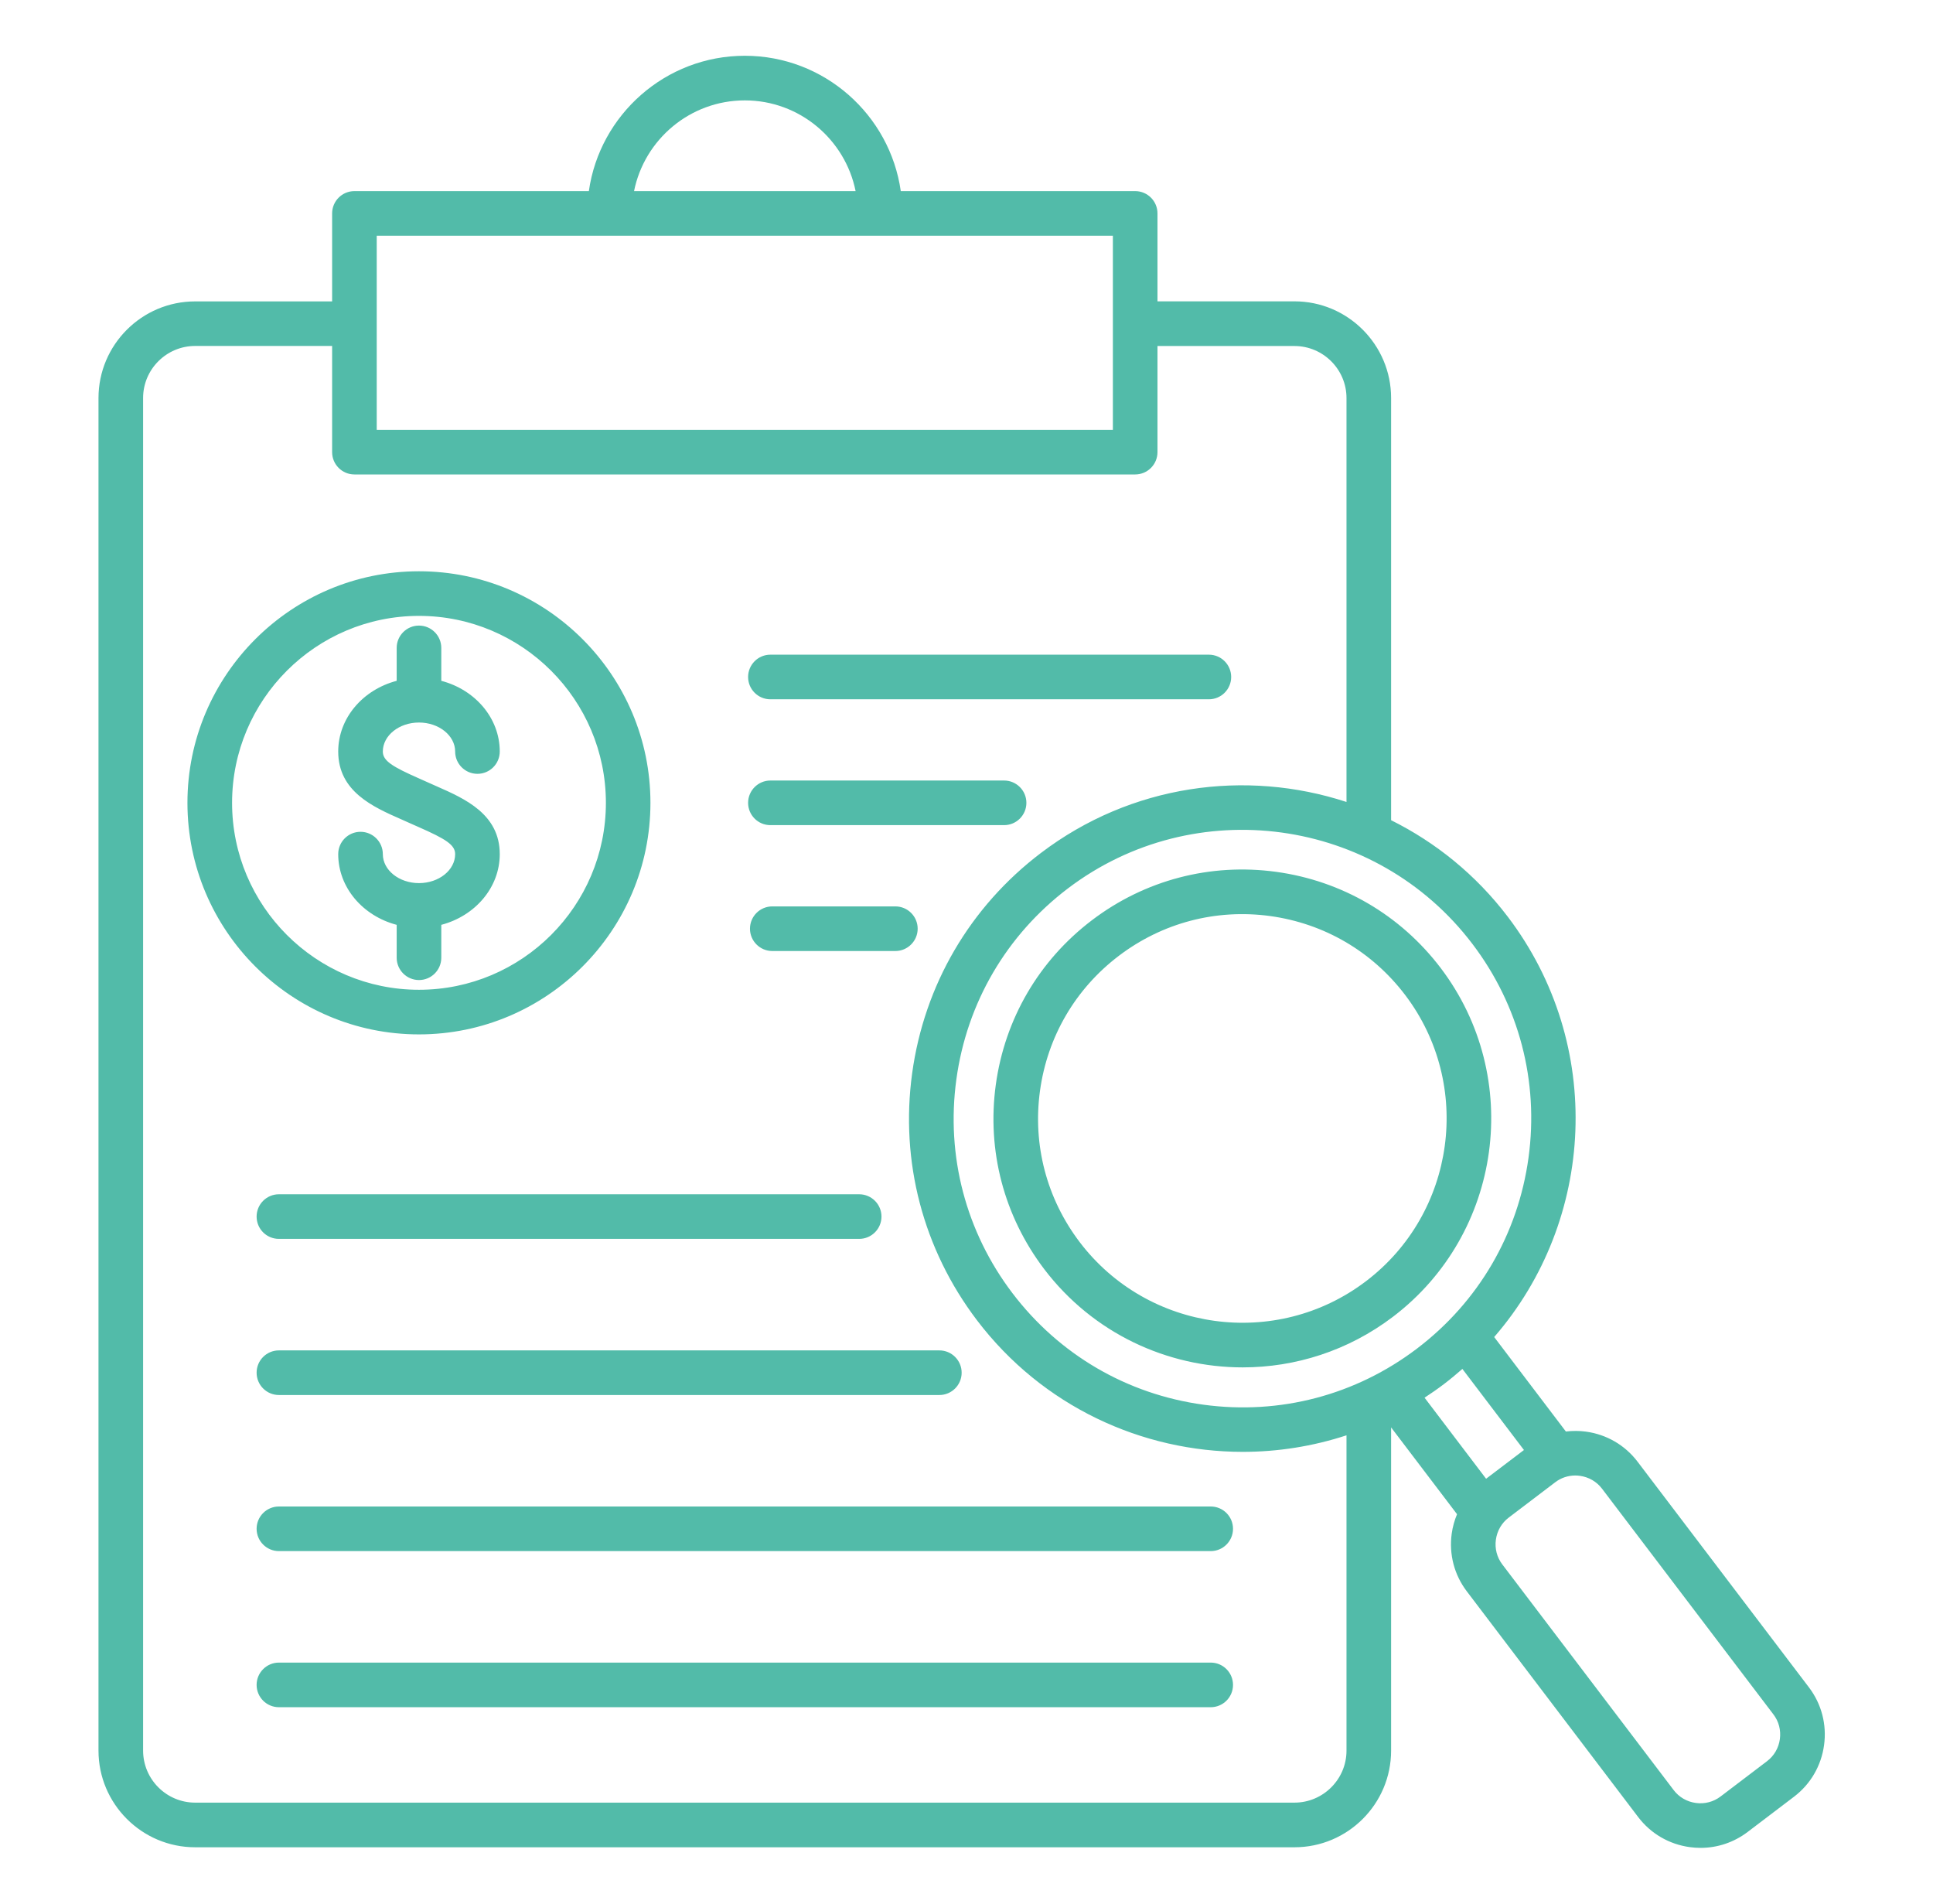 <svg width="65" height="64" viewBox="0 0 65 64" fill="none" xmlns="http://www.w3.org/2000/svg">
<path d="M21.872 26.991C21.872 22.699 18.38 19.206 14.088 19.206C9.795 19.206 6.303 22.699 6.303 26.991C6.303 31.284 9.795 34.776 14.088 34.776C18.38 34.776 21.872 31.284 21.872 26.991ZM7.804 26.991C7.804 23.526 10.623 20.706 14.089 20.706C17.555 20.706 20.374 23.525 20.374 26.991C20.374 30.457 17.555 33.276 14.089 33.276C10.623 33.276 7.804 30.456 7.804 26.991ZM14.089 32.949C13.675 32.949 13.339 32.612 13.339 32.199V31.093C12.205 30.795 11.373 29.843 11.373 28.715C11.373 28.301 11.709 27.965 12.123 27.965C12.536 27.965 12.873 28.301 12.873 28.715C12.873 29.253 13.419 29.69 14.089 29.69C14.759 29.69 15.305 29.253 15.305 28.715C15.305 28.402 14.984 28.205 14.078 27.806C13.979 27.762 13.879 27.719 13.78 27.674C13.685 27.631 13.59 27.589 13.496 27.547C12.55 27.131 11.373 26.613 11.373 25.266C11.373 24.139 12.205 23.186 13.339 22.889V21.782C13.339 21.369 13.675 21.032 14.089 21.032C14.502 21.032 14.839 21.369 14.839 21.782V22.889C15.973 23.186 16.805 24.139 16.805 25.266C16.805 25.68 16.469 26.016 16.055 26.016C15.641 26.016 15.305 25.68 15.305 25.266C15.305 24.729 14.759 24.291 14.089 24.291C13.419 24.291 12.873 24.729 12.873 25.266C12.873 25.579 13.194 25.776 14.1 26.175C14.199 26.219 14.299 26.262 14.398 26.308C14.492 26.35 14.588 26.392 14.681 26.434C15.627 26.85 16.805 27.369 16.805 28.715C16.805 29.843 15.973 30.795 14.839 31.093V32.199C14.839 32.614 14.502 32.949 14.089 32.949ZM60.829 56.73L55.065 49.141C54.642 48.585 54.026 48.226 53.331 48.131C53.104 48.1 52.877 48.101 52.655 48.127L50.244 44.951C53.648 41.031 53.966 35.12 50.705 30.825C49.627 29.406 48.274 28.319 46.778 27.575V13.381C46.778 11.59 45.32 10.131 43.528 10.131H38.922V7.175C38.922 6.761 38.586 6.425 38.172 6.425H30.29C29.925 3.856 27.712 1.875 25.046 1.875C22.379 1.875 20.166 3.856 19.801 6.425H11.918C11.504 6.425 11.168 6.761 11.168 7.175V10.133H6.562C4.771 10.133 3.312 11.59 3.312 13.383V58.855C3.312 60.646 4.77 62.105 6.562 62.105H43.528C45.319 62.105 46.778 60.648 46.778 58.855V47.989L48.995 50.907C48.91 51.114 48.847 51.333 48.816 51.56C48.721 52.255 48.901 52.945 49.324 53.501L55.087 61.09C55.51 61.646 56.126 62.005 56.821 62.1C56.943 62.116 57.064 62.125 57.184 62.125C57.752 62.125 58.303 61.941 58.763 61.593L60.328 60.404C60.884 59.981 61.242 59.365 61.337 58.67C61.432 57.975 61.251 57.286 60.829 56.73ZM49.972 49.715L47.903 46.99C48.124 46.845 48.343 46.694 48.557 46.531C48.771 46.369 48.975 46.197 49.175 46.023L51.245 48.749L49.972 49.715ZM49.511 31.733C51.08 33.797 51.75 36.35 51.399 38.92C51.047 41.49 49.716 43.769 47.651 45.337C45.586 46.906 43.034 47.576 40.464 47.225C37.894 46.874 35.615 45.542 34.046 43.477C32.477 41.413 31.808 38.86 32.159 36.29C32.51 33.72 33.841 31.441 35.906 29.872C40.17 26.634 46.273 27.469 49.511 31.733ZM25.046 3.375C26.885 3.375 28.421 4.688 28.771 6.425H21.321C21.67 4.688 23.207 3.375 25.046 3.375ZM12.668 7.925H37.422V14.453H12.668V7.925ZM43.528 60.604H6.562C5.598 60.604 4.812 59.819 4.812 58.854V13.381C4.812 12.416 5.598 11.631 6.562 11.631H11.168V15.201C11.168 15.615 11.504 15.951 11.918 15.951H38.172C38.586 15.951 38.922 15.615 38.922 15.201V11.633H43.528C44.492 11.633 45.278 12.418 45.278 13.383V26.962C41.895 25.856 38.041 26.367 34.999 28.679C32.614 30.49 31.078 33.12 30.672 36.087C30.266 39.054 31.041 42.001 32.851 44.385C35.054 47.285 38.404 48.811 41.791 48.811C42.964 48.811 44.141 48.627 45.278 48.255V58.856C45.278 59.819 44.492 60.604 43.528 60.604ZM59.851 58.468C59.81 58.766 59.657 59.03 59.42 59.21L57.855 60.399C57.617 60.579 57.322 60.656 57.024 60.615C56.725 60.574 56.461 60.421 56.281 60.184L50.517 52.595C50.337 52.358 50.26 52.062 50.301 51.764C50.343 51.465 50.495 51.201 50.733 51.021L52.297 49.833C52.492 49.684 52.727 49.606 52.971 49.606C53.024 49.606 53.075 49.61 53.127 49.617C53.426 49.659 53.69 49.811 53.87 50.049L59.634 57.638C59.815 57.874 59.891 58.169 59.851 58.468ZM36.716 30.939C34.936 32.291 33.789 34.255 33.485 36.47C33.182 38.685 33.76 40.885 35.112 42.666C36.758 44.831 39.259 45.971 41.788 45.971C43.551 45.971 45.33 45.417 46.84 44.27C50.515 41.479 51.235 36.218 48.444 32.542C47.091 30.762 45.127 29.615 42.913 29.311C40.697 29.009 38.496 29.586 36.716 30.939ZM42.709 30.797C44.526 31.046 46.139 31.988 47.249 33.449C49.54 36.465 48.949 40.784 45.932 43.075C42.915 45.366 38.597 44.775 36.306 41.759C35.196 40.297 34.722 38.491 34.971 36.674C35.22 34.856 36.161 33.244 37.623 32.134C39.085 31.024 40.89 30.549 42.709 30.797ZM8.629 40.901C8.629 40.487 8.965 40.151 9.379 40.151H28.891C29.305 40.151 29.641 40.487 29.641 40.901C29.641 41.315 29.305 41.651 28.891 41.651H9.379C8.964 41.651 8.629 41.316 8.629 40.901ZM9.379 45.4H31.587C32.001 45.4 32.337 45.736 32.337 46.15C32.337 46.564 32.001 46.9 31.587 46.9H9.379C8.965 46.9 8.629 46.564 8.629 46.15C8.629 45.736 8.964 45.4 9.379 45.4ZM41.462 51.398C41.462 51.811 41.126 52.148 40.712 52.148H9.379C8.965 52.148 8.629 51.811 8.629 51.398C8.629 50.984 8.965 50.648 9.379 50.648H40.712C41.127 50.648 41.462 50.984 41.462 51.398ZM41.462 56.646C41.462 57.06 41.126 57.396 40.712 57.396H9.379C8.965 57.396 8.629 57.06 8.629 56.646C8.629 56.233 8.965 55.896 9.379 55.896H40.712C41.127 55.896 41.462 56.233 41.462 56.646ZM25.156 26.991C25.156 26.578 25.492 26.241 25.906 26.241H33.764C34.178 26.241 34.514 26.578 34.514 26.991C34.514 27.405 34.178 27.741 33.764 27.741H25.906C25.491 27.741 25.156 27.405 25.156 26.991ZM30.858 31.223C30.858 31.636 30.521 31.973 30.108 31.973H25.969C25.555 31.973 25.219 31.636 25.219 31.223C25.219 30.809 25.555 30.473 25.969 30.473H30.108C30.521 30.473 30.858 30.808 30.858 31.223ZM25.156 22.76C25.156 22.346 25.492 22.01 25.906 22.01H40.65C41.064 22.01 41.4 22.346 41.4 22.76C41.4 23.174 41.064 23.51 40.65 23.51H25.906C25.491 23.51 25.156 23.174 25.156 22.76Z" fill="#52BBA9"/>
</svg>
